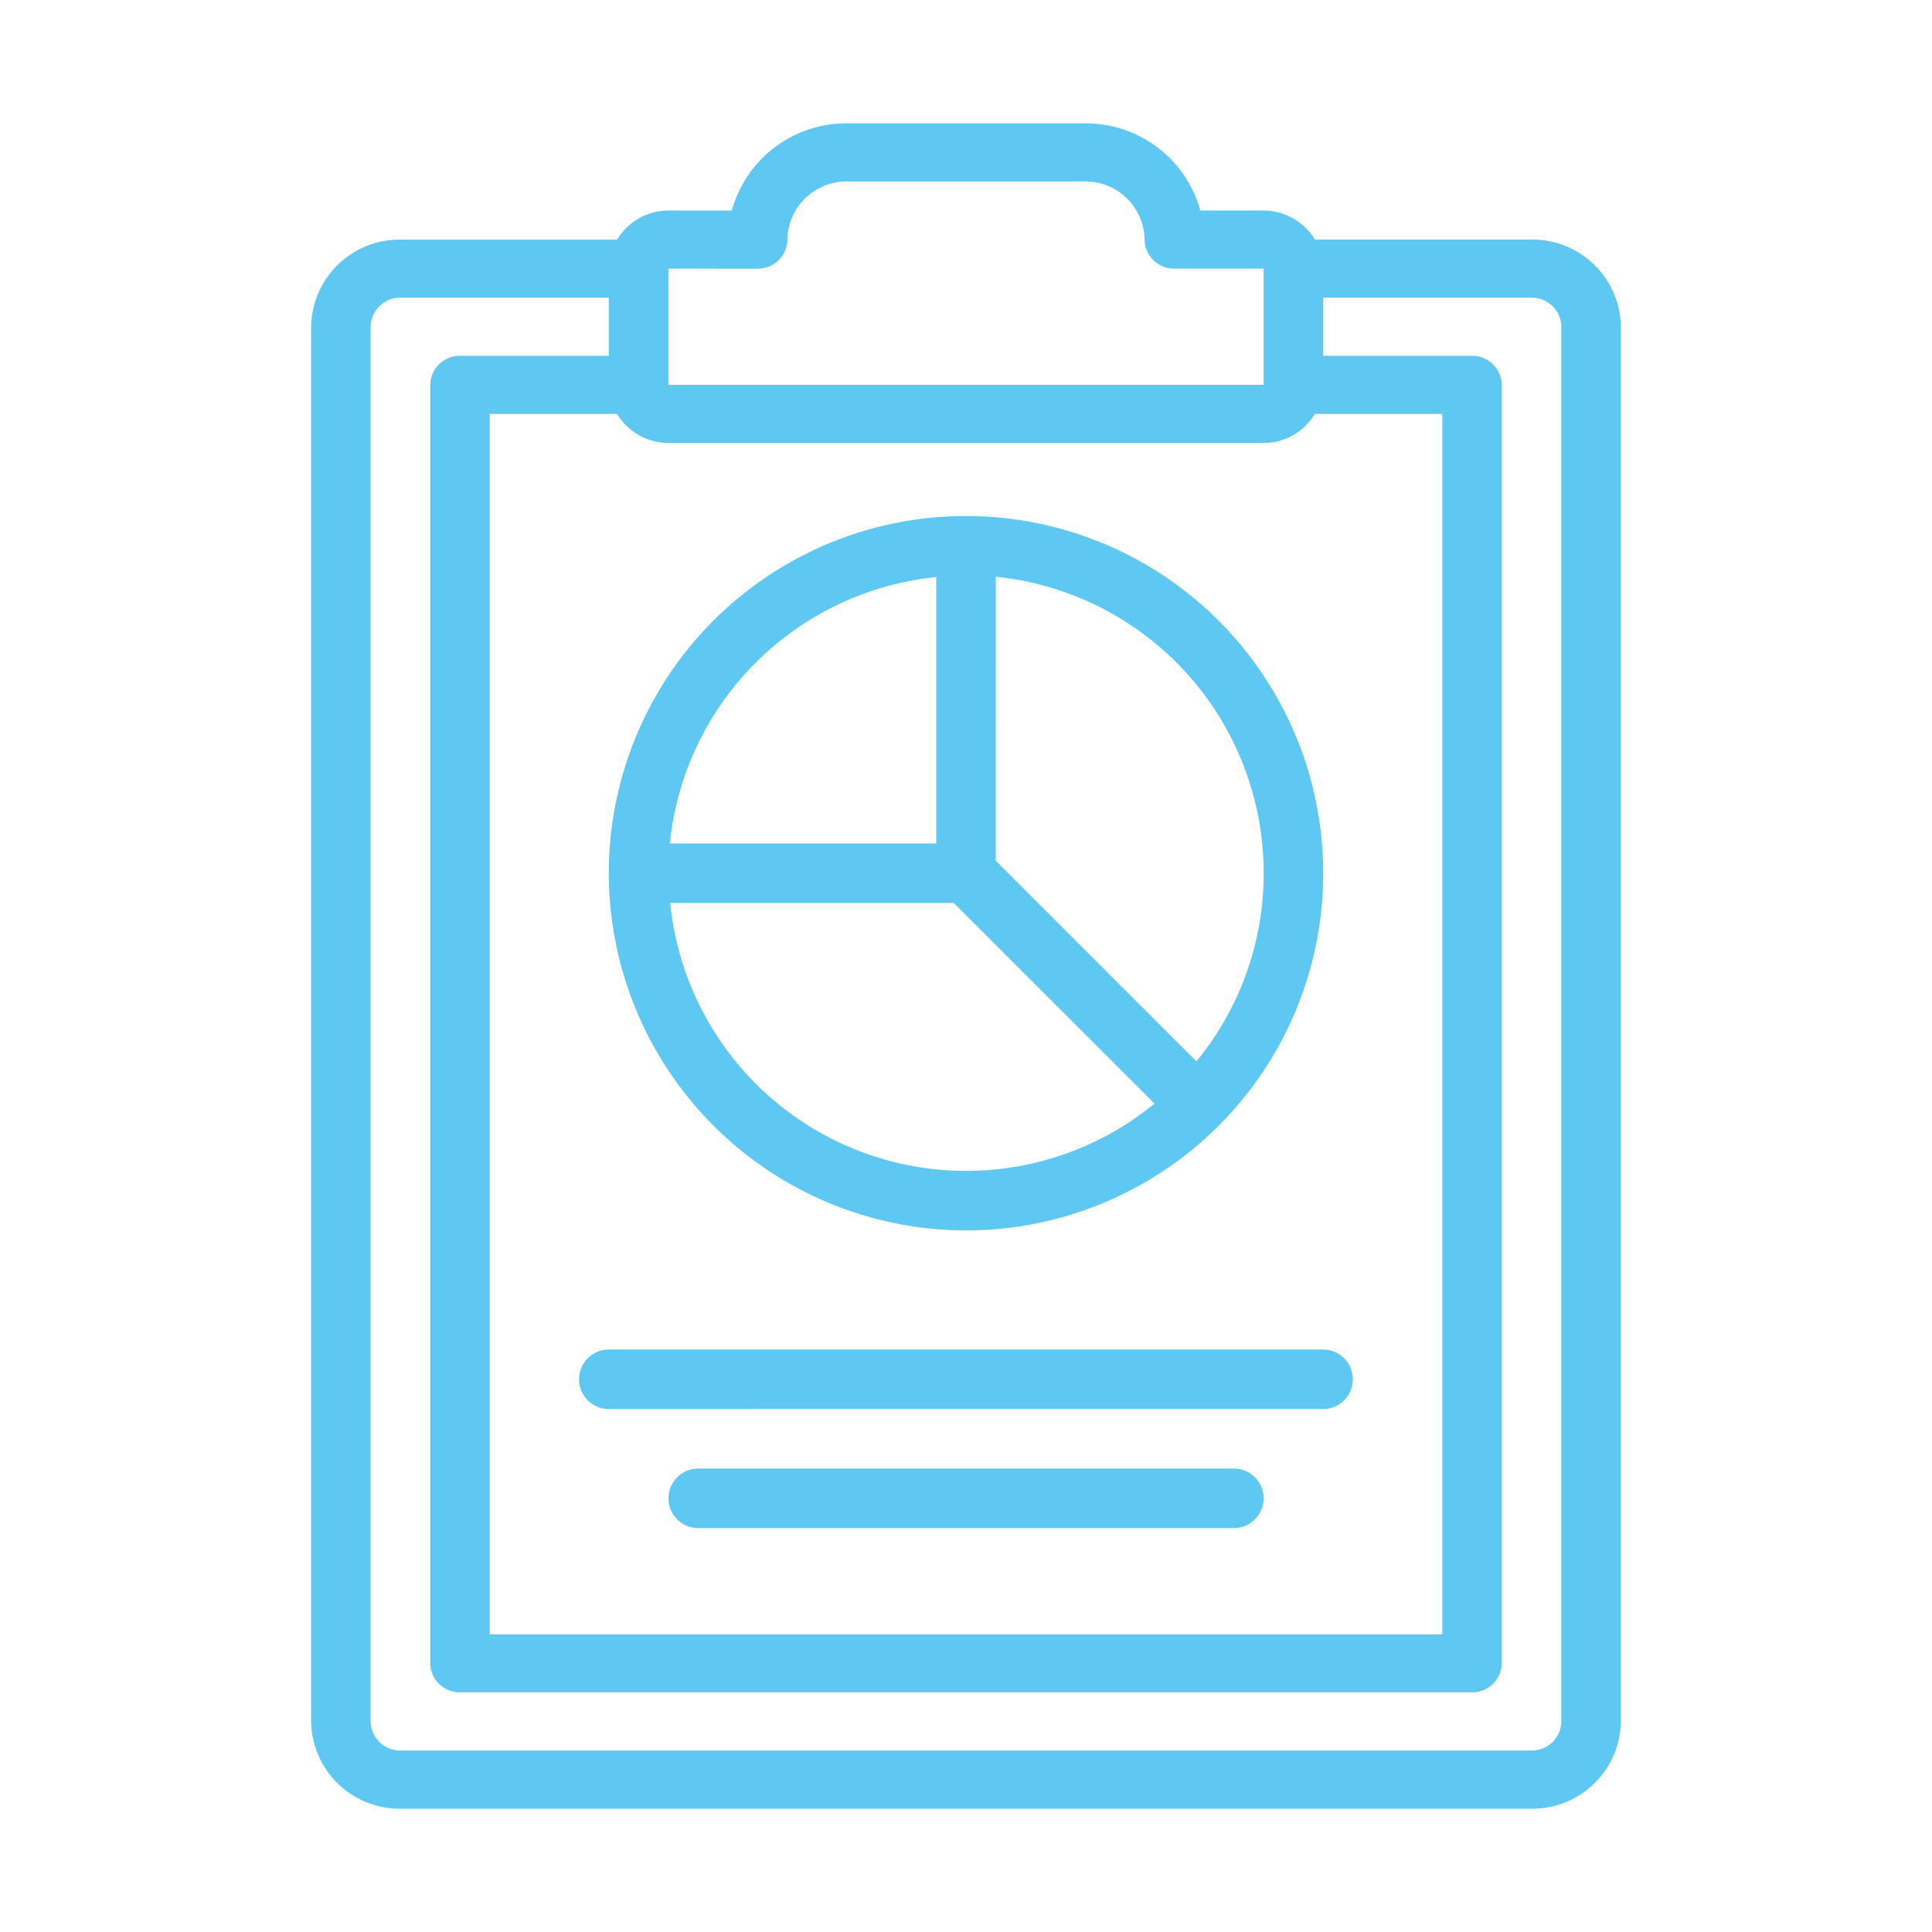<svg xmlns="http://www.w3.org/2000/svg" width="47" height="47" viewBox="0 0 47 47">
  <g id="グループ_671" data-name="グループ 671" transform="translate(1948 1023)">
    <g id="グループ_74" data-name="グループ 74" transform="translate(-1950.431 -1022.999)">
      <path id="パス_1866" data-name="パス 1866" d="M39.69,5.827H34.418a1.464,1.464,0,0,0-1.246-.707H31.63A2.887,2.887,0,0,0,28.828,3H23.034a2.887,2.887,0,0,0-2.8,2.121H18.69a1.455,1.455,0,0,0-1.246.707H12.172A2.153,2.153,0,0,0,10,7.948V41.877A2.153,2.153,0,0,0,12.172,44H39.69a2.153,2.153,0,0,0,2.172-2.121V7.948A2.153,2.153,0,0,0,39.69,5.827ZM17.444,10.069a1.464,1.464,0,0,0,1.246.707H33.172a1.455,1.455,0,0,0,1.246-.707h3.1V39.757H14.345V10.069Zm3.418-3.534a.718.718,0,0,0,.724-.707,1.436,1.436,0,0,1,1.448-1.414h5.793a1.436,1.436,0,0,1,1.448,1.414A.718.718,0,0,0,31,6.534h2.172V9.362H18.69V6.534ZM40.414,41.877a.718.718,0,0,1-.724.707H12.172a.718.718,0,0,1-.724-.707V7.948a.718.718,0,0,1,.724-.707h5.069V8.655H13.621a.718.718,0,0,0-.724.707v31.1a.718.718,0,0,0,.724.707H38.241a.718.718,0,0,0,.724-.707V9.362a.718.718,0,0,0-.724-.707H34.621V7.241H39.69a.718.718,0,0,1,.724.707Z" fill="#5ec8f2"/>
      <path id="パス_1867" data-name="パス 1867" d="M28.414,34.379a8.69,8.69,0,1,0-8.69-8.69A8.7,8.7,0,0,0,28.414,34.379Zm-7.205-7.966h6.908L33,31.294a7.235,7.235,0,0,1-11.782-4.881Zm14.447-.724a7.2,7.2,0,0,1-1.637,4.577l-4.881-4.881V18.477a7.246,7.246,0,0,1,6.517,7.205ZM27.69,18.484v6.481H21.209A7.25,7.25,0,0,1,27.69,18.484Zm-7.966,20.24H37.1a.724.724,0,0,0,0-1.448H19.724a.724.724,0,0,0,0,1.448Zm15.207,1.448H21.9a.724.724,0,1,0,0,1.448H34.931a.724.724,0,0,0,0-1.448Z" transform="translate(-2.483 -4.447)" fill="#5ec8f2"/>
    </g>
    <rect id="長方形_68" data-name="長方形 68" width="47" height="47" transform="translate(-1948 -1023)" fill="none"/>
  </g>
</svg>
